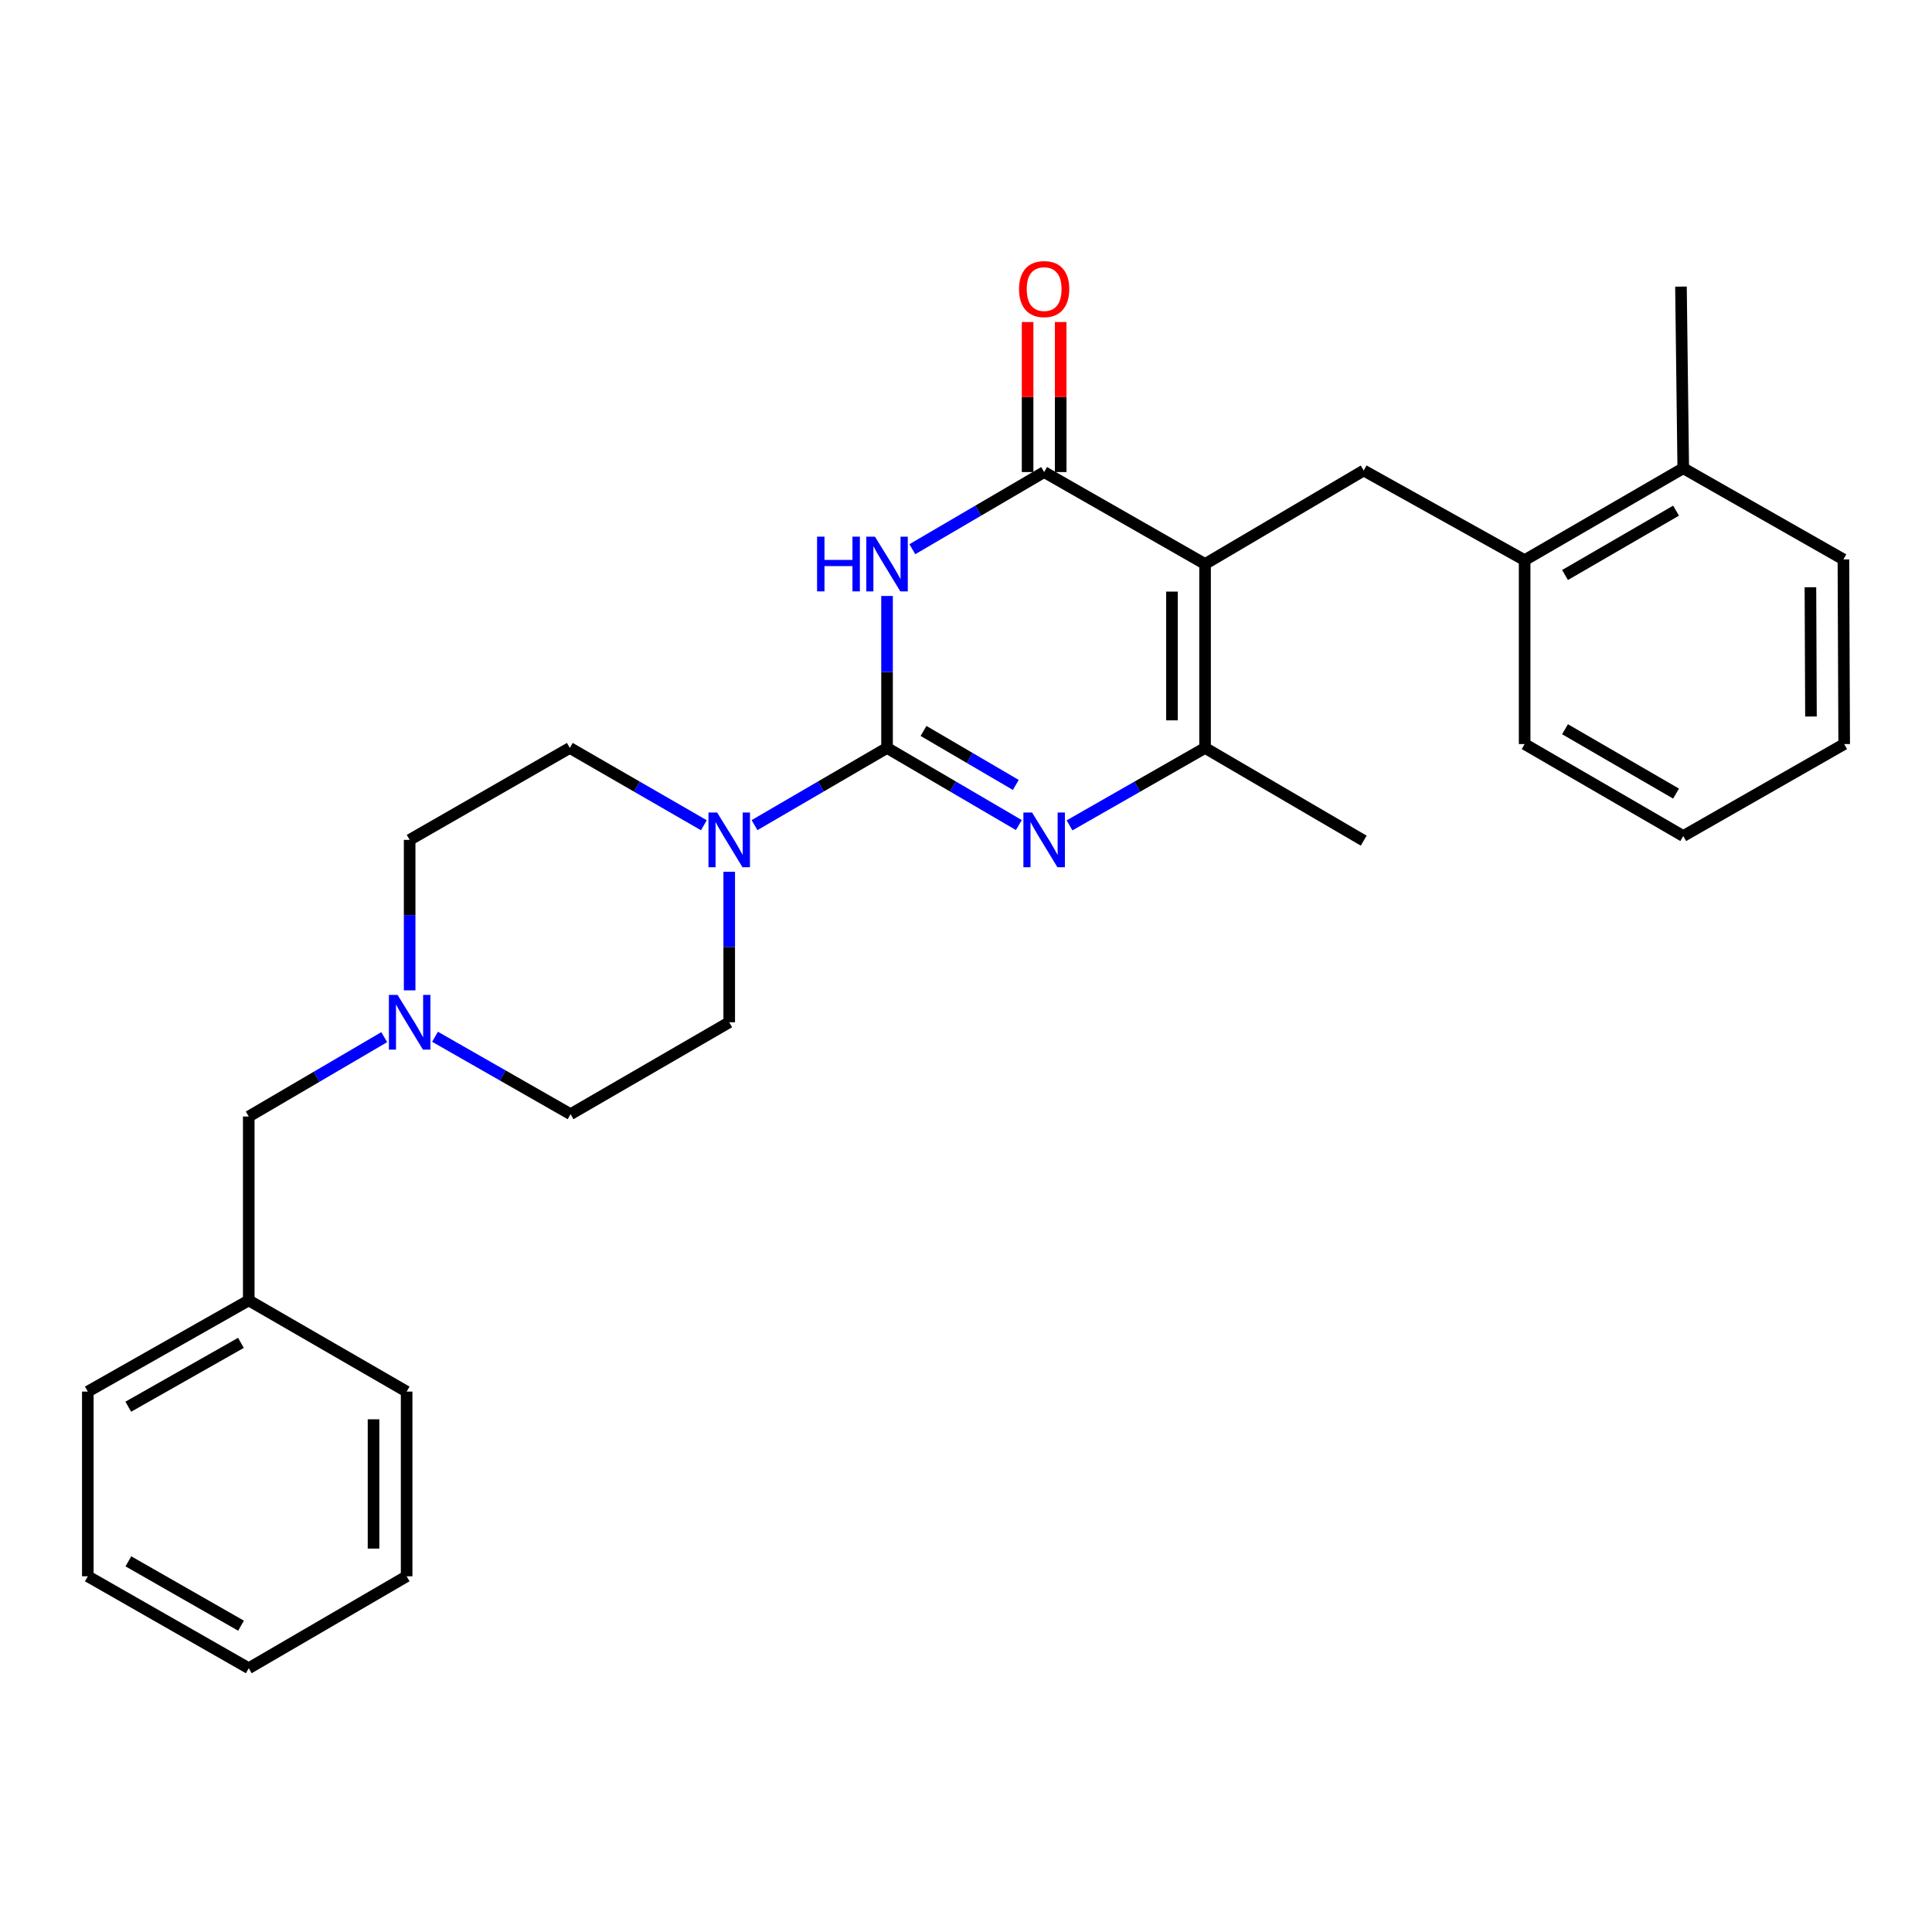 <?xml version='1.0' encoding='iso-8859-1'?>
<svg version='1.1' baseProfile='full'
              xmlns='http://www.w3.org/2000/svg'
                      xmlns:rdkit='http://www.rdkit.org/xml'
                      xmlns:xlink='http://www.w3.org/1999/xlink'
                  xml:space='preserve'
width='1000px' height='1000px' viewBox='0 0 1000 1000'>
<!-- END OF HEADER -->
<rect style='opacity:1.0;fill:#FFFFFF;stroke:none' width='1000' height='1000' x='0' y='0'> </rect>
<path class='bond-1' d='M 459.131,387.129 L 459.131,347.801' style='fill:none;fill-rule:evenodd;stroke:#000000;stroke-width:6px;stroke-linecap:butt;stroke-linejoin:miter;stroke-opacity:1' />
<path class='bond-1' d='M 459.131,347.801 L 459.131,308.473' style='fill:none;fill-rule:evenodd;stroke:#0000FF;stroke-width:6px;stroke-linecap:butt;stroke-linejoin:miter;stroke-opacity:1' />
<path class='bond-2' d='M 459.131,387.129 L 493.243,407.091' style='fill:none;fill-rule:evenodd;stroke:#000000;stroke-width:6px;stroke-linecap:butt;stroke-linejoin:miter;stroke-opacity:1' />
<path class='bond-2' d='M 493.243,407.091 L 527.355,427.054' style='fill:none;fill-rule:evenodd;stroke:#0000FF;stroke-width:6px;stroke-linecap:butt;stroke-linejoin:miter;stroke-opacity:1' />
<path class='bond-2' d='M 478.017,378.331 L 501.896,392.305' style='fill:none;fill-rule:evenodd;stroke:#000000;stroke-width:6px;stroke-linecap:butt;stroke-linejoin:miter;stroke-opacity:1' />
<path class='bond-2' d='M 501.896,392.305 L 525.774,406.279' style='fill:none;fill-rule:evenodd;stroke:#0000FF;stroke-width:6px;stroke-linecap:butt;stroke-linejoin:miter;stroke-opacity:1' />
<path class='bond-5' d='M 459.131,387.129 L 424.838,407.106' style='fill:none;fill-rule:evenodd;stroke:#000000;stroke-width:6px;stroke-linecap:butt;stroke-linejoin:miter;stroke-opacity:1' />
<path class='bond-5' d='M 424.838,407.106 L 390.544,427.084' style='fill:none;fill-rule:evenodd;stroke:#0000FF;stroke-width:6px;stroke-linecap:butt;stroke-linejoin:miter;stroke-opacity:1' />
<path class='bond-0' d='M 623.739,291.933 L 623.739,387.129' style='fill:none;fill-rule:evenodd;stroke:#000000;stroke-width:6px;stroke-linecap:butt;stroke-linejoin:miter;stroke-opacity:1' />
<path class='bond-0' d='M 606.608,306.212 L 606.608,372.849' style='fill:none;fill-rule:evenodd;stroke:#000000;stroke-width:6px;stroke-linecap:butt;stroke-linejoin:miter;stroke-opacity:1' />
<path class='bond-6' d='M 623.739,291.933 L 705.848,243.536' style='fill:none;fill-rule:evenodd;stroke:#000000;stroke-width:6px;stroke-linecap:butt;stroke-linejoin:miter;stroke-opacity:1' />
<path class='bond-28' d='M 623.739,291.933 L 540.45,244.335' style='fill:none;fill-rule:evenodd;stroke:#000000;stroke-width:6px;stroke-linecap:butt;stroke-linejoin:miter;stroke-opacity:1' />
<path class='bond-3' d='M 472.227,284.268 L 506.338,264.301' style='fill:none;fill-rule:evenodd;stroke:#0000FF;stroke-width:6px;stroke-linecap:butt;stroke-linejoin:miter;stroke-opacity:1' />
<path class='bond-3' d='M 506.338,264.301 L 540.45,244.335' style='fill:none;fill-rule:evenodd;stroke:#000000;stroke-width:6px;stroke-linecap:butt;stroke-linejoin:miter;stroke-opacity:1' />
<path class='bond-4' d='M 553.588,427.211 L 588.664,407.17' style='fill:none;fill-rule:evenodd;stroke:#0000FF;stroke-width:6px;stroke-linecap:butt;stroke-linejoin:miter;stroke-opacity:1' />
<path class='bond-4' d='M 588.664,407.17 L 623.739,387.129' style='fill:none;fill-rule:evenodd;stroke:#000000;stroke-width:6px;stroke-linecap:butt;stroke-linejoin:miter;stroke-opacity:1' />
<path class='bond-9' d='M 549.016,244.335 L 549.016,205.507' style='fill:none;fill-rule:evenodd;stroke:#000000;stroke-width:6px;stroke-linecap:butt;stroke-linejoin:miter;stroke-opacity:1' />
<path class='bond-9' d='M 549.016,205.507 L 549.016,166.678' style='fill:none;fill-rule:evenodd;stroke:#FF0000;stroke-width:6px;stroke-linecap:butt;stroke-linejoin:miter;stroke-opacity:1' />
<path class='bond-9' d='M 531.884,244.335 L 531.884,205.507' style='fill:none;fill-rule:evenodd;stroke:#000000;stroke-width:6px;stroke-linecap:butt;stroke-linejoin:miter;stroke-opacity:1' />
<path class='bond-9' d='M 531.884,205.507 L 531.884,166.678' style='fill:none;fill-rule:evenodd;stroke:#FF0000;stroke-width:6px;stroke-linecap:butt;stroke-linejoin:miter;stroke-opacity:1' />
<path class='bond-16' d='M 623.739,387.129 L 705.848,435.117' style='fill:none;fill-rule:evenodd;stroke:#000000;stroke-width:6px;stroke-linecap:butt;stroke-linejoin:miter;stroke-opacity:1' />
<path class='bond-10' d='M 377.441,451.237 L 377.441,490.18' style='fill:none;fill-rule:evenodd;stroke:#0000FF;stroke-width:6px;stroke-linecap:butt;stroke-linejoin:miter;stroke-opacity:1' />
<path class='bond-10' d='M 377.441,490.18 L 377.441,529.123' style='fill:none;fill-rule:evenodd;stroke:#000000;stroke-width:6px;stroke-linecap:butt;stroke-linejoin:miter;stroke-opacity:1' />
<path class='bond-11' d='M 364.32,427.149 L 329.626,407.139' style='fill:none;fill-rule:evenodd;stroke:#0000FF;stroke-width:6px;stroke-linecap:butt;stroke-linejoin:miter;stroke-opacity:1' />
<path class='bond-11' d='M 329.626,407.139 L 294.932,387.129' style='fill:none;fill-rule:evenodd;stroke:#000000;stroke-width:6px;stroke-linecap:butt;stroke-linejoin:miter;stroke-opacity:1' />
<path class='bond-8' d='M 705.848,243.536 L 789.147,289.944' style='fill:none;fill-rule:evenodd;stroke:#000000;stroke-width:6px;stroke-linecap:butt;stroke-linejoin:miter;stroke-opacity:1' />
<path class='bond-7' d='M 212.033,512.603 L 212.033,473.66' style='fill:none;fill-rule:evenodd;stroke:#0000FF;stroke-width:6px;stroke-linecap:butt;stroke-linejoin:miter;stroke-opacity:1' />
<path class='bond-7' d='M 212.033,473.66 L 212.033,434.717' style='fill:none;fill-rule:evenodd;stroke:#000000;stroke-width:6px;stroke-linecap:butt;stroke-linejoin:miter;stroke-opacity:1' />
<path class='bond-13' d='M 198.88,536.828 L 163.817,557.37' style='fill:none;fill-rule:evenodd;stroke:#0000FF;stroke-width:6px;stroke-linecap:butt;stroke-linejoin:miter;stroke-opacity:1' />
<path class='bond-13' d='M 163.817,557.37 L 128.753,577.911' style='fill:none;fill-rule:evenodd;stroke:#000000;stroke-width:6px;stroke-linecap:butt;stroke-linejoin:miter;stroke-opacity:1' />
<path class='bond-29' d='M 225.171,536.628 L 260.247,556.665' style='fill:none;fill-rule:evenodd;stroke:#0000FF;stroke-width:6px;stroke-linecap:butt;stroke-linejoin:miter;stroke-opacity:1' />
<path class='bond-29' d='M 260.247,556.665 L 295.322,576.702' style='fill:none;fill-rule:evenodd;stroke:#000000;stroke-width:6px;stroke-linecap:butt;stroke-linejoin:miter;stroke-opacity:1' />
<path class='bond-12' d='M 789.147,289.944 L 871.247,242.355' style='fill:none;fill-rule:evenodd;stroke:#000000;stroke-width:6px;stroke-linecap:butt;stroke-linejoin:miter;stroke-opacity:1' />
<path class='bond-12' d='M 810.053,297.627 L 867.523,264.315' style='fill:none;fill-rule:evenodd;stroke:#000000;stroke-width:6px;stroke-linecap:butt;stroke-linejoin:miter;stroke-opacity:1' />
<path class='bond-18' d='M 789.147,289.944 L 789.147,385.13' style='fill:none;fill-rule:evenodd;stroke:#000000;stroke-width:6px;stroke-linecap:butt;stroke-linejoin:miter;stroke-opacity:1' />
<path class='bond-14' d='M 377.441,529.123 L 295.322,576.702' style='fill:none;fill-rule:evenodd;stroke:#000000;stroke-width:6px;stroke-linecap:butt;stroke-linejoin:miter;stroke-opacity:1' />
<path class='bond-15' d='M 294.932,387.129 L 212.033,434.717' style='fill:none;fill-rule:evenodd;stroke:#000000;stroke-width:6px;stroke-linecap:butt;stroke-linejoin:miter;stroke-opacity:1' />
<path class='bond-19' d='M 871.247,242.355 L 870.067,148.349' style='fill:none;fill-rule:evenodd;stroke:#000000;stroke-width:6px;stroke-linecap:butt;stroke-linejoin:miter;stroke-opacity:1' />
<path class='bond-20' d='M 871.247,242.355 L 954.146,289.544' style='fill:none;fill-rule:evenodd;stroke:#000000;stroke-width:6px;stroke-linecap:butt;stroke-linejoin:miter;stroke-opacity:1' />
<path class='bond-17' d='M 128.753,577.911 L 128.753,673.078' style='fill:none;fill-rule:evenodd;stroke:#000000;stroke-width:6px;stroke-linecap:butt;stroke-linejoin:miter;stroke-opacity:1' />
<path class='bond-21' d='M 128.753,673.078 L 45.455,720.286' style='fill:none;fill-rule:evenodd;stroke:#000000;stroke-width:6px;stroke-linecap:butt;stroke-linejoin:miter;stroke-opacity:1' />
<path class='bond-21' d='M 124.705,695.064 L 66.396,728.109' style='fill:none;fill-rule:evenodd;stroke:#000000;stroke-width:6px;stroke-linecap:butt;stroke-linejoin:miter;stroke-opacity:1' />
<path class='bond-22' d='M 128.753,673.078 L 210.472,720.286' style='fill:none;fill-rule:evenodd;stroke:#000000;stroke-width:6px;stroke-linecap:butt;stroke-linejoin:miter;stroke-opacity:1' />
<path class='bond-23' d='M 789.147,385.13 L 871.247,432.728' style='fill:none;fill-rule:evenodd;stroke:#000000;stroke-width:6px;stroke-linecap:butt;stroke-linejoin:miter;stroke-opacity:1' />
<path class='bond-23' d='M 810.055,377.449 L 867.524,410.767' style='fill:none;fill-rule:evenodd;stroke:#000000;stroke-width:6px;stroke-linecap:butt;stroke-linejoin:miter;stroke-opacity:1' />
<path class='bond-30' d='M 954.146,289.544 L 954.545,385.13' style='fill:none;fill-rule:evenodd;stroke:#000000;stroke-width:6px;stroke-linecap:butt;stroke-linejoin:miter;stroke-opacity:1' />
<path class='bond-30' d='M 937.074,303.954 L 937.354,370.864' style='fill:none;fill-rule:evenodd;stroke:#000000;stroke-width:6px;stroke-linecap:butt;stroke-linejoin:miter;stroke-opacity:1' />
<path class='bond-25' d='M 45.455,720.286 L 45.455,815.881' style='fill:none;fill-rule:evenodd;stroke:#000000;stroke-width:6px;stroke-linecap:butt;stroke-linejoin:miter;stroke-opacity:1' />
<path class='bond-26' d='M 210.472,720.286 L 210.472,815.881' style='fill:none;fill-rule:evenodd;stroke:#000000;stroke-width:6px;stroke-linecap:butt;stroke-linejoin:miter;stroke-opacity:1' />
<path class='bond-26' d='M 193.34,734.625 L 193.34,801.542' style='fill:none;fill-rule:evenodd;stroke:#000000;stroke-width:6px;stroke-linecap:butt;stroke-linejoin:miter;stroke-opacity:1' />
<path class='bond-24' d='M 871.247,432.728 L 954.545,385.13' style='fill:none;fill-rule:evenodd;stroke:#000000;stroke-width:6px;stroke-linecap:butt;stroke-linejoin:miter;stroke-opacity:1' />
<path class='bond-31' d='M 45.455,815.881 L 128.753,863.47' style='fill:none;fill-rule:evenodd;stroke:#000000;stroke-width:6px;stroke-linecap:butt;stroke-linejoin:miter;stroke-opacity:1' />
<path class='bond-31' d='M 66.448,808.144 L 124.757,841.456' style='fill:none;fill-rule:evenodd;stroke:#000000;stroke-width:6px;stroke-linecap:butt;stroke-linejoin:miter;stroke-opacity:1' />
<path class='bond-27' d='M 210.472,815.881 L 128.753,863.47' style='fill:none;fill-rule:evenodd;stroke:#000000;stroke-width:6px;stroke-linecap:butt;stroke-linejoin:miter;stroke-opacity:1' />
<path  class='atom-2' d='M 422.911 277.773
L 426.751 277.773
L 426.751 289.813
L 441.231 289.813
L 441.231 277.773
L 445.071 277.773
L 445.071 306.093
L 441.231 306.093
L 441.231 293.013
L 426.751 293.013
L 426.751 306.093
L 422.911 306.093
L 422.911 277.773
' fill='#0000FF'/>
<path  class='atom-2' d='M 452.871 277.773
L 462.151 292.773
Q 463.071 294.253, 464.551 296.933
Q 466.031 299.613, 466.111 299.773
L 466.111 277.773
L 469.871 277.773
L 469.871 306.093
L 465.991 306.093
L 456.031 289.693
Q 454.871 287.773, 453.631 285.573
Q 452.431 283.373, 452.071 282.693
L 452.071 306.093
L 448.391 306.093
L 448.391 277.773
L 452.871 277.773
' fill='#0000FF'/>
<path  class='atom-3' d='M 534.19 420.557
L 543.47 435.557
Q 544.39 437.037, 545.87 439.717
Q 547.35 442.397, 547.43 442.557
L 547.43 420.557
L 551.19 420.557
L 551.19 448.877
L 547.31 448.877
L 537.35 432.477
Q 536.19 430.557, 534.95 428.357
Q 533.75 426.157, 533.39 425.477
L 533.39 448.877
L 529.71 448.877
L 529.71 420.557
L 534.19 420.557
' fill='#0000FF'/>
<path  class='atom-6' d='M 371.181 420.557
L 380.461 435.557
Q 381.381 437.037, 382.861 439.717
Q 384.341 442.397, 384.421 442.557
L 384.421 420.557
L 388.181 420.557
L 388.181 448.877
L 384.301 448.877
L 374.341 432.477
Q 373.181 430.557, 371.941 428.357
Q 370.741 426.157, 370.381 425.477
L 370.381 448.877
L 366.701 448.877
L 366.701 420.557
L 371.181 420.557
' fill='#0000FF'/>
<path  class='atom-8' d='M 205.773 514.963
L 215.053 529.963
Q 215.973 531.443, 217.453 534.123
Q 218.933 536.803, 219.013 536.963
L 219.013 514.963
L 222.773 514.963
L 222.773 543.283
L 218.893 543.283
L 208.933 526.883
Q 207.773 524.963, 206.533 522.763
Q 205.333 520.563, 204.973 519.883
L 204.973 543.283
L 201.293 543.283
L 201.293 514.963
L 205.773 514.963
' fill='#0000FF'/>
<path  class='atom-10' d='M 527.45 149.628
Q 527.45 142.828, 530.81 139.028
Q 534.17 135.228, 540.45 135.228
Q 546.73 135.228, 550.09 139.028
Q 553.45 142.828, 553.45 149.628
Q 553.45 156.508, 550.05 160.428
Q 546.65 164.308, 540.45 164.308
Q 534.21 164.308, 530.81 160.428
Q 527.45 156.548, 527.45 149.628
M 540.45 161.108
Q 544.77 161.108, 547.09 158.228
Q 549.45 155.308, 549.45 149.628
Q 549.45 144.068, 547.09 141.268
Q 544.77 138.428, 540.45 138.428
Q 536.13 138.428, 533.77 141.228
Q 531.45 144.028, 531.45 149.628
Q 531.45 155.348, 533.77 158.228
Q 536.13 161.108, 540.45 161.108
' fill='#FF0000'/>
</svg>
